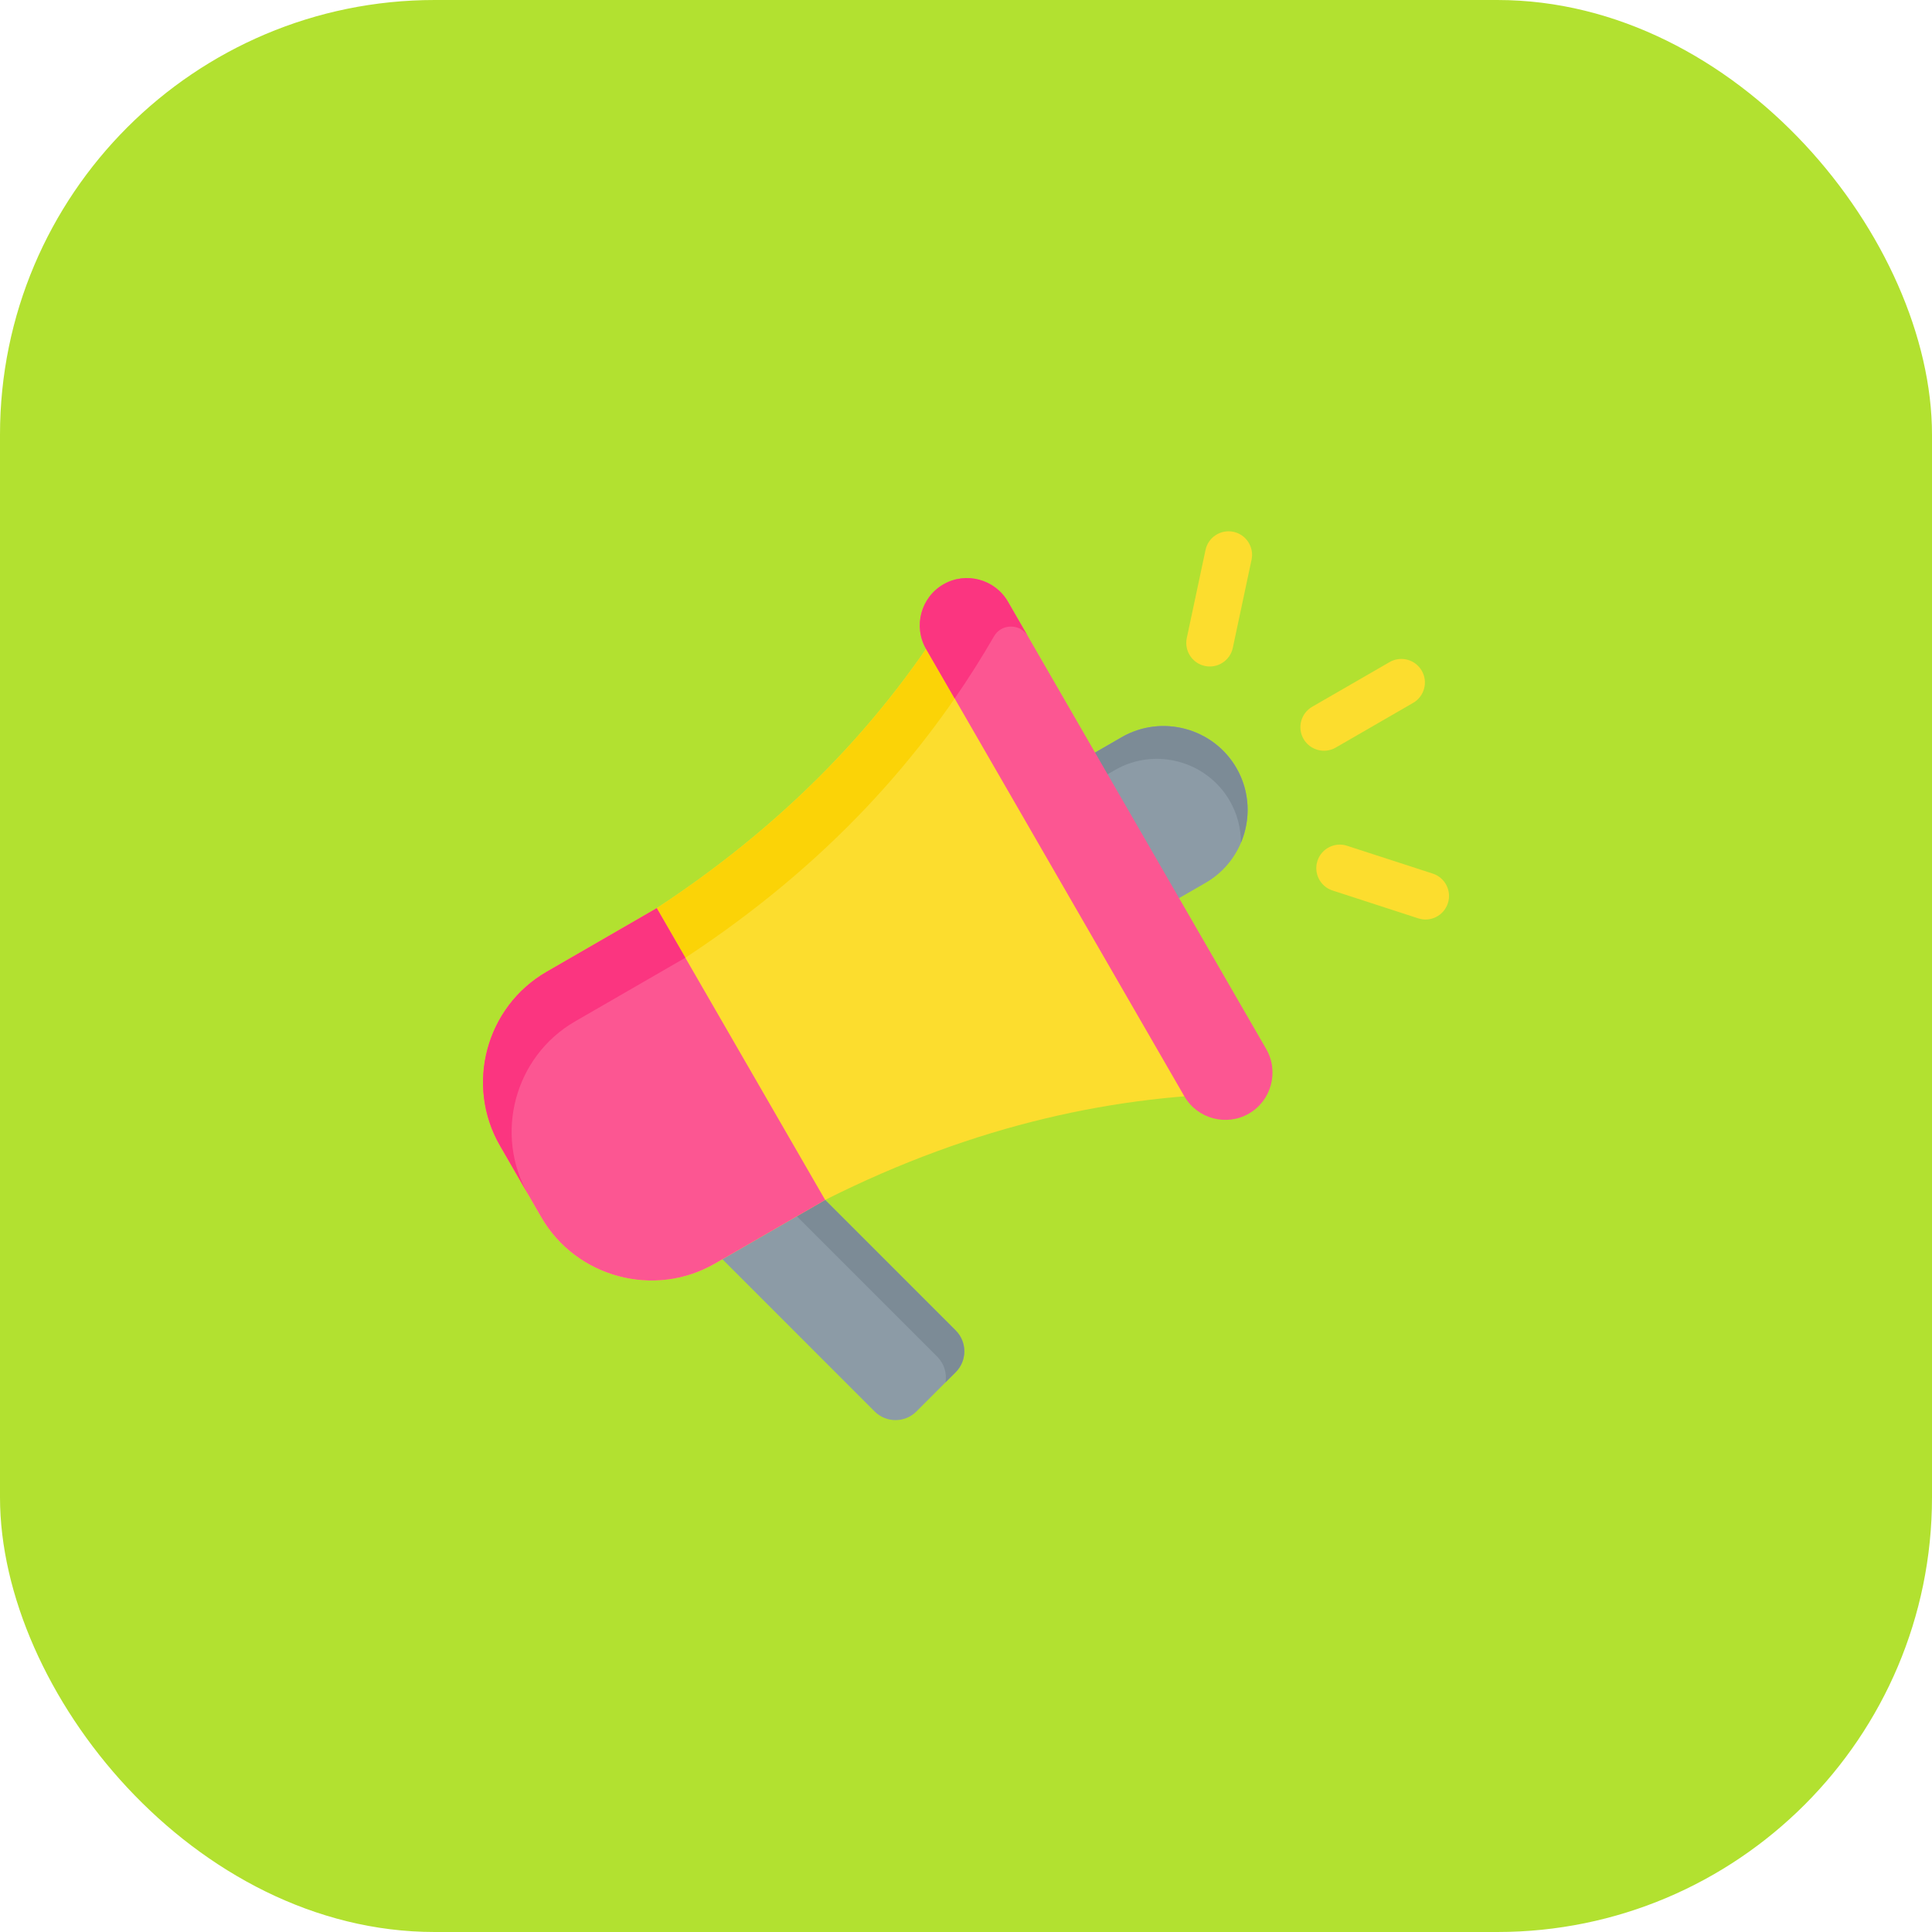 <svg width="80" height="80" viewBox="0 0 80 80" fill="none" xmlns="http://www.w3.org/2000/svg">
<rect width="80" height="80" rx="18" fill="#B2E130"/>
<path fill-rule="evenodd" clip-rule="evenodd" d="M45.366 39.186L49.924 36.554C51.582 35.597 52.155 33.458 51.198 31.801C50.241 30.143 48.102 29.57 46.444 30.527L41.886 33.159C40.228 34.116 39.655 36.255 40.612 37.913C41.569 39.57 43.708 40.143 45.366 39.186Z" fill="#8C9BA6"/>
<path fill-rule="evenodd" clip-rule="evenodd" d="M51.384 34.898C51.794 33.926 51.763 32.78 51.198 31.801C50.241 30.143 48.102 29.57 46.444 30.527L41.886 33.159C40.775 33.8 40.151 34.971 40.148 36.173C40.433 35.499 40.93 34.909 41.608 34.517L46.167 31.886C47.824 30.928 49.964 31.502 50.92 33.159C51.226 33.688 51.386 34.288 51.384 34.898Z" fill="#7C8B96"/>
<path fill-rule="evenodd" clip-rule="evenodd" d="M27.801 50.029L31.155 46.675L39.574 55.093C40.048 55.568 40.048 56.343 39.574 56.818L37.944 58.448C37.469 58.922 36.694 58.922 36.219 58.448L27.801 50.029Z" fill="#8C9BA6"/>
<path fill-rule="evenodd" clip-rule="evenodd" d="M27.801 50.029L31.155 46.675L39.574 55.093C40.048 55.568 40.048 56.343 39.574 56.818L39.15 57.241C39.212 56.866 39.099 56.468 38.81 56.179L30.392 47.761L27.962 50.191L27.801 50.029Z" fill="#7C8B96"/>
<path fill-rule="evenodd" clip-rule="evenodd" d="M21.554 48.916L20.702 47.44C19.253 44.93 20.121 41.691 22.631 40.242L27.194 37.607C33.066 33.752 37.057 29.257 39.819 24.564L51.777 45.275C46.331 45.32 40.442 46.529 34.168 49.686L29.605 52.321C27.095 53.77 23.856 52.902 22.407 50.392L21.554 48.916Z" fill="#FCDD2E"/>
<path fill-rule="evenodd" clip-rule="evenodd" d="M21.554 48.916L20.702 47.44C19.253 44.93 20.121 41.691 22.631 40.242L27.194 37.607C33.066 33.752 37.057 29.257 39.819 24.564L41.004 26.615C38.242 31.309 34.251 35.804 28.378 39.659L23.815 42.294C21.305 43.743 20.437 46.982 21.887 49.492L21.554 48.916Z" fill="#FBD307"/>
<path fill-rule="evenodd" clip-rule="evenodd" d="M34.168 49.687L29.605 52.321C27.095 53.77 23.856 52.903 22.407 50.393L20.702 47.44C19.253 44.93 20.121 41.691 22.631 40.242L27.194 37.607L34.168 49.687Z" fill="#FC5692"/>
<path fill-rule="evenodd" clip-rule="evenodd" d="M21.554 48.915L20.702 47.439C19.253 44.929 20.121 41.69 22.631 40.241L27.194 37.606L28.379 39.658L23.815 42.293C21.305 43.742 20.438 46.981 21.887 49.491L21.554 48.915Z" fill="#FB3580"/>
<path fill-rule="evenodd" clip-rule="evenodd" d="M39.063 24.198C39.995 23.66 41.198 23.982 41.736 24.914L52.431 43.438C52.969 44.37 52.647 45.573 51.715 46.111C50.782 46.65 49.58 46.327 49.041 45.395L38.347 26.871C37.809 25.939 38.131 24.736 39.063 24.198Z" fill="#FC5692"/>
<path fill-rule="evenodd" clip-rule="evenodd" d="M39.063 24.198C39.995 23.66 41.198 23.982 41.736 24.914L42.563 26.348C42.414 26.092 42.159 25.945 41.862 25.945C41.563 25.945 41.307 26.093 41.158 26.352C40.65 27.23 40.108 28.088 39.531 28.923L38.346 26.871C37.809 25.939 38.131 24.736 39.063 24.198Z" fill="#FB3580"/>
<path fill-rule="evenodd" clip-rule="evenodd" d="M59.328 36.174C59.84 36.341 60.12 36.89 59.953 37.402C59.787 37.914 59.237 38.194 58.726 38.027L55.178 36.874C54.666 36.708 54.386 36.158 54.553 35.647C54.719 35.135 55.269 34.855 55.78 35.022L59.328 36.174ZM55.31 30.956C54.844 31.225 54.247 31.065 53.977 30.599C53.708 30.132 53.868 29.535 54.335 29.266L57.539 27.416C58.006 27.146 58.602 27.306 58.872 27.773C59.141 28.239 58.981 28.836 58.515 29.105L55.31 30.956ZM49.918 22.772C50.03 22.246 50.547 21.91 51.074 22.021C51.6 22.133 51.936 22.65 51.824 23.177L51.048 26.826C50.937 27.352 50.419 27.688 49.893 27.576C49.367 27.465 49.031 26.947 49.142 26.421L49.918 22.772Z" fill="#FCDD2E"/>
</svg>
